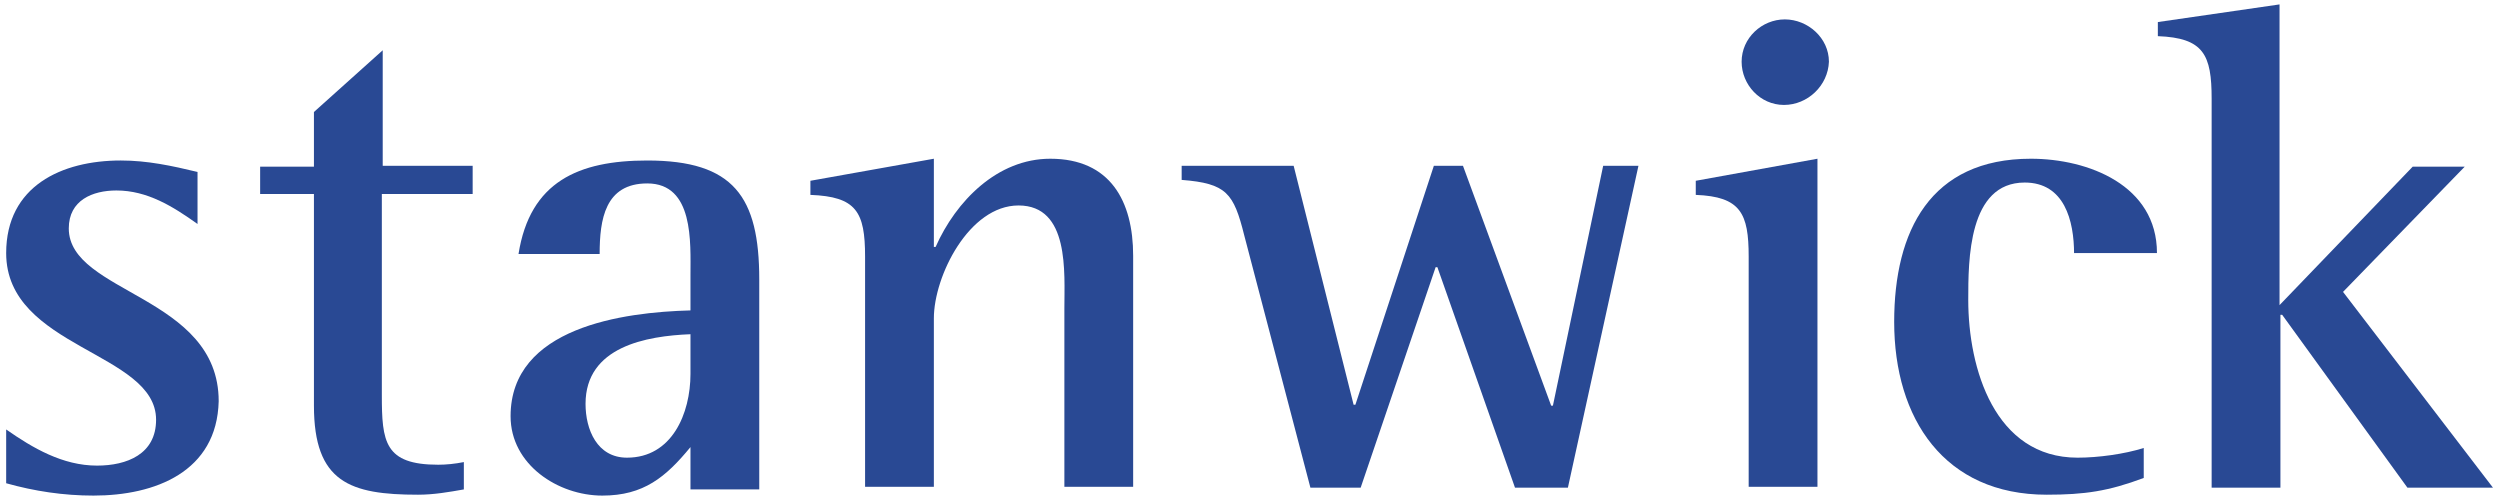 <?xml version="1.0" encoding="utf-8"?>
<!-- Generator: Adobe Illustrator 22.1.0, SVG Export Plug-In . SVG Version: 6.00 Build 0)  -->
<svg version="1.1" id="Laag_1" xmlns="http://www.w3.org/2000/svg" xmlns:xlink="http://www.w3.org/1999/xlink" x="0px" y="0px"
	 viewBox="0 0 283.5 56.7" style="enable-background:new 0 0 283.5 56.7;" xml:space="preserve">
<style type="text/css">
	.st0{fill:#294994;}
</style>
<g>
	<path class="st0" d="M10.6,56.2c-3.4,0-6.7-0.5-9.9-1.4v-6.1c3,2.1,6.4,4.1,10.3,4.1c3.4,0,6.7-1.3,6.7-5.2c0-7.7-17-8.1-17-18.9
		c0-7.6,6.3-10.5,13-10.5c3,0,5.8,0.6,8.7,1.3v5.9c-2.8-2-5.7-3.8-9.2-3.8c-2.7,0-5.4,1.1-5.4,4.3c0,7.4,17,7.6,17,19.6
		C24.6,53.5,17.6,56.2,10.6,56.2"/>
	<path class="st0" d="M43.3,22v22.8c0,5.3,0.3,7.9,6.4,7.9c0.9,0,1.9-0.1,2.9-0.3v3.1c-1.7,0.3-3.4,0.6-5.2,0.6
		c-7.7,0-11.8-1.4-11.8-10.1V22h-6.1v-3.1h6.1v-6.2l7.8-7v13.1h10.2V22H43.3z"/>
	<path class="st0" d="M78.3,55.3v-4.6c-2.8,3.4-5.3,5.5-10,5.5c-5,0-10.4-3.5-10.4-9c0-10.1,12.8-11.8,20.4-12v-4
		c0-3.7,0.4-10.4-4.9-10.4c-4.8,0-5.4,4.1-5.4,8h-9.2c1.3-8.2,6.8-10.6,14.6-10.6c9.8,0,12.7,4.1,12.7,13.5v23.8H78.3z M78.3,37.9
		c-5,0.2-11.9,1.4-11.9,7.9c0,2.9,1.3,6.1,4.7,6.1c5.1,0,7.2-5,7.2-9.5V37.9z"/>
	<path class="st0" d="M120.7,55.3V35c0-4.1,0.6-11.7-5.2-11.7c-5.6,0-9.6,8-9.6,12.8v19.1h-7.8V29.1c0-5.1-1-6.8-6.2-7v-1.6l14-2.5
		v10h0.2c2.3-5.2,7-10,13-10c6.8,0,9.4,4.8,9.4,11v26.2H120.7z"/>
	<path class="st0" d="M177.8,55.3h-6l-8.8-25h-0.2l-8.5,25h-5.7l-7.5-28.6c-1.2-4.8-2-5.9-7.1-6.3v-1.6h12.7l6.8,27.1h0.2l8.9-27.1
		h3.3l10,27.2h0.2l5.7-27.2h4L177.8,55.3z"/>
	<path class="st0" d="M198.3,55.3V29.1c0-4.9-0.9-6.8-6-7v-1.6l13.8-2.5v37.2H198.3z M202.3,11.9c-2.7,0-4.8-2.3-4.8-4.9
		c0-2.7,2.3-4.8,4.9-4.8c2.6,0,5,2.1,5,4.8C207.3,9.7,205,11.9,202.3,11.9"/>
	<path class="st0" d="M235.2,28.8c0-3.8-1.1-8.1-5.6-8.1c-6.4,0-6.4,8.8-6.4,13.3c0,7.8,3,17.9,12.4,17.9c2.3,0,5.3-0.4,7.5-1.1v3.4
		c-4,1.5-6.7,1.9-11,1.9c-11.6,0-17.3-8.6-17.3-19.6c0-10.3,4.1-18.5,15.5-18.5c6.5,0,14.3,3,14.3,10.7H235.2z"/>
	<path class="st0" d="M273,55.3l-14.2-19.6h-0.2v19.6h-7.8V11.2c0-5-0.9-6.9-6.1-7.1V2.5l13.8-2v34.1l15.1-15.7h5.9l-13.8,14.2
		l17,22.2H273z"/>
</g>
</svg>
